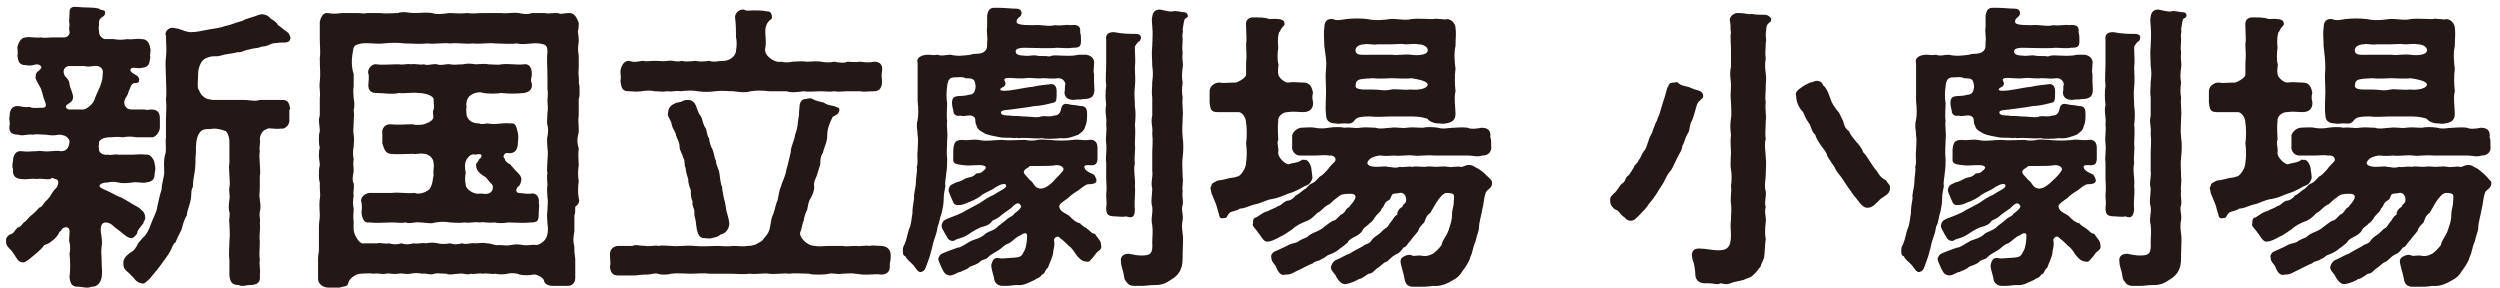 <?xml version="1.0" encoding="utf-8"?>
<!-- Generator: Adobe Illustrator 27.9.5, SVG Export Plug-In . SVG Version: 9.03 Build 54986)  -->
<svg version="1.1" id="レイヤー_1" xmlns="http://www.w3.org/2000/svg" xmlns:xlink="http://www.w3.org/1999/xlink" x="0px"
	 y="0px" viewBox="0 0 287.7 33.2" style="enable-background:new 0 0 287.7 33.2;" xml:space="preserve">
<style type="text/css">
	.st0{fill:#231815;}
</style>
<g>
	<path class="st0" d="M15.8,26.8c0-0.3,0.3-0.6,0.7-1.1c0-0.3,0.3-0.4,0.2-0.7c0-0.4-0.2-0.7-0.4-0.8c-0.2-0.3-0.7-0.5-1.2-0.8
		c-0.5-0.3-0.8-0.5-1.2-0.7c-0.4-0.1-1.2-0.6-1.7-0.8c-0.5-0.2-0.9-0.4-0.7-0.6c0.1-0.2,0.4-0.3,0.9-0.3c0.4-0.1,0.8-0.1,1.2,0
		c0.4,0.1,1,0.1,1.6,0c0.6-0.1,1.1,0.1,1.6,0c0.8-0.1,1-0.4,1-1.1c0.1-0.3,0.1-0.7,0-1c0-0.4-0.4-1.2-1-1.1c-0.6-0.1-1.1,0-1.6,0
		c-0.4,0-1.1,0-1.6,0c-0.3-0.1-0.8,0.1-1.2,0c-0.6,0.1-1.1-0.3-1-0.7c-0.1-0.3,0-0.4,0-0.6c-0.1-0.3,0.4-0.7,1.2-0.7
		c0.5,0,0.9-0.1,1.5,0c0.6-0.1,1.1-0.1,1.6,0c0.7,0,1.2,0,1.7,0c0.5,0.1,1-0.7,1-1.1v-1c0-0.7-0.2-1.1-1-1.1c-0.2,0-0.5,0.1-0.8,0
		h-1c-0.8,0-0.9,0-1.2-0.4c-0.1-0.2-0.2-0.5,0.1-1c0.3-0.4,0.2-0.5,0.4-0.9c0.1-0.1,0.1-0.4,0.3-0.6c0.3-0.3,0.8,0,0.8-0.4
		c0.1-0.4-0.2-0.6-0.6-0.8c-0.7-0.4-0.3-0.7-0.1-0.7c0.4,0,0.7,0.1,1.1,0c0.7-0.1,0.8-0.4,0.9-1.2c-0.1-0.3,0.1-0.8,0-1
		c-0.1-0.7-0.4-1.1-1-1.1c-0.6-0.1-1.2,0.1-1.6,0c-0.7,0.1-1.1,0.1-1.6,0c-0.4,0-0.6,0-1,0c-0.2,0-0.7-0.3-0.7-0.8
		c0-0.3-0.1-0.4,0-0.8c0-0.2-0.1-0.6,0.3-0.9c0.2-0.1,0.4-0.2,0.4-0.6c0-0.3-0.6-0.2-0.7-0.4c-0.7-0.2-1.8-0.1-2.5-0.2H8.8
		C8,0.7,8,1.2,8,1.5c0,0.7-0.1,0.9,0,1.3c0,0.3-0.1,0.5,0,0.8C8.1,4,7.7,4.4,7.2,4.3c-0.3,0-0.8,0-0.9,0c-0.6,0-1.2,0.1-1.6,0
		C4.2,4.4,3.4,4.2,3,4.3c-0.5,0-0.8,0.4-1,1.1c0,0.4,0.1,0.8,0,1c0.1,0.8,0.3,1.1,1,1.1c0.5,0.1,0.8,0,1.2-0.1
		c0.4,0,0.7,0.3,0.5,0.5C4.4,8.3,4.1,8.2,4.1,8.9C4,9,4.4,9.6,4.6,10c0.2,0.3,0.3,0.9,0.4,1.2c0.4,1,0.4,1.2-0.2,1.2s-1,0.1-1.4-0.1
		c-0.7,0.1-1-0.1-1.4-0.1c-0.7,0-0.9,0.6-0.9,1.2c-0.1,0.3,0.1,0.9,0,1c-0.1,0.7,0.1,1.1,1,1.1c0.5,0.2,1.1-0.1,1.6,0
		c0.5-0.1,1.1,0,1.6,0c0.6,0.1,0.9,0.1,1.5,0c0.5,0,0.9,0.2,1,0.4c0.3,0.2,0.2,0.6,0.1,0.9c-0.2,0.5-0.5,0.6-0.9,0.6
		c-0.5-0.1-0.8,0-1.2,0c-0.7,0.1-1-0.1-1.6,0c-0.7,0-1,0.1-1.7,0c-0.7-0.1-1,0.5-1,1.1c-0.1,0.5-0.1,0.7,0,1c-0.1,0.8,0.4,1.1,1,1.1
		c0.4,0.1,1.2-0.1,1.7,0c0.6-0.1,1.1,0.1,1.6,0c0.2-0.2,0.4-0.1,0.5,0c0.5,0,0.5,0.5,0.2,1c-0.3,0.3-0.3,0.3-0.5,0.6
		c-0.1,0.2-0.5,0.8-0.7,0.9c-0.4,0.4-0.4,0.7-0.8,0.8c-0.3,0.4-0.7,0.7-0.8,0.8c-0.3,0.2-0.4,0.4-0.8,0.8c-0.3,0.1-0.4,0.6-0.9,0.7
		c-0.3,0.3-0.4,0.7-0.9,0.8c-0.3,0.2-0.4,0.4-0.4,0.6c0,0.1,0,0.1,0,0.1c0,0.1,0,0.1,0,0.2c0,0.5,0.6,0.8,0.8,1.2
		c0.4,0.5,0.5,1.1,1.2,1.1c0.4-0.1,0.8-0.5,1.3-0.9c0.6-0.5,0.9-0.8,1.1-1.1C5.4,28.1,5.7,28,6,27.7c0.2-0.1,0.6-0.5,0.8-0.9
		c0-0.2,0.2-0.1,0.3-0.4c0.2-0.3,1-0.5,0.9,0.4c0,0.4-0.1,0.9,0,1.1c0.1,0.3,0.1,1,0,1.3c0.1,0.8,0.1,1.9,0,2.7
		c0.1,0.8,0.3,1.1,1,1.1h0.1c0.2,0,0.6,0.1,0.9,0.1c0.2,0,0.3,0,0.5-0.1h0.1c0.6,0,1-0.5,1.1-1.1c0.1-0.7,0-1.1,0-1.8
		c0-0.7-0.1-1,0-1.8c0.1-0.2,0-1.1-0.1-1.6c-0.1-1.2,0.5-1.2,1-1c0.3,0.1,0.6,0.5,0.8,0.6c0.6,0.4,1.2,1.1,1.7,1.1
		C15.2,27.5,15.7,27.1,15.8,26.8z M10.9,11.4c-0.1,0.3-0.3,0.6-0.7,0.9c-0.5,0.4-0.7,0.3-1.2,0.3c-0.2,0-0.6,0-1.1,0
		c-0.3-0.1-0.5-0.4-0.1-0.6c0.2-0.2,0.5-0.2,0.6-0.7c0.1-0.4-0.3-1-0.4-1.6c0-0.6-0.6-0.9-0.6-1.1c-0.2-0.5,0-0.9,0.5-1
		c0.6,0,1.1,0,1.8,0c0.7,0.2,1.3-0.2,1.8,0.1C12,8,11.8,8.5,11.8,8.8c0,0.4-0.2,0.9-0.3,1.2C11.2,10.7,11.1,10.8,10.9,11.4z"/>
	<path class="st0" d="M33.4,12.6c-0.1-0.8-0.3-1.1-0.9-1.1h-2.6c-0.6,0.2-1.2,0-1.8,0c-0.5,0-1.1,0-1.8,0h-1.9c-0.2-0.1-0.6,0-1-0.4
		c-0.4-0.3-0.4-0.6-0.6-0.9c-0.1-0.4,0-1.1,0-1.7c0-0.6,0.3-1.6,0.9-1.8c0.9-0.4,1-0.1,1.7-0.3c0.6-0.2,1.2-0.2,2-0.4
		c0.4,0.1,0.8-0.3,1.3-0.3c0.5-0.2,0.9-0.1,1.3-0.3c0.4-0.1,0.5,0,1.1-0.3c0.4-0.2,0.7-0.1,1.1-0.2l0.2,0c0.5,0,0.9,0,1-0.4
		c0.1-0.2-0.1-0.5-0.2-0.7C32.5,3.3,32.2,3,32,2.9c-0.2-0.4-0.5-0.5-0.9-0.8c-0.1-0.2-0.7-0.6-1.3-0.4c-0.7,0.3-1.4,0.4-1.9,0.7
		c-0.8,0.2-1.4,0.5-2,0.6c-0.5,0.2-1.3,0.3-1.9,0.4c-0.6,0.1-1.3,0.3-2,0.3c-0.5,0-0.9-0.2-1.5-0.4c-0.2,0-0.4-0.1-0.7-0.1
		c-0.5,0-0.9,0.6-0.7,0.9c0,0.8,0.1,1.6,0,2.5c-0.1,0.7,0,1.8,0,2.4c0,0.7,0.1,1.7,0,2.4c0.1,1,0,1.4,0,2.4c0,0.7,0,1.3,0,2
		c-0.1,0.6,0.1,1.5-0.1,2c-0.2,0.7-0.1,1.5-0.1,2c0,0.6-0.3,1.3-0.3,2c-0.2,0.6-0.4,1.5-0.5,2c-0.1,0.7-0.4,1.1-0.7,1.9
		c-0.2,0.6-0.5,1.3-1,1.7c-0.3,0.4-0.5,0.5-0.6,0.8c-0.1,0.2-0.4,0.7-0.7,0.8c-0.4,0.3-1,0.7-0.9,1.4c0,0.7,0.5,0.8,0.9,1.3
		c0.4,0.3,0.5,0.8,1.2,0.9c0.2,0.2,0.7-0.3,1-0.6c0.2-0.3,0.7-0.8,1.2-1.5c0.4-0.6,0.7-0.9,1.1-1.6c0.2-0.4,0.4-1,0.6-1
		c0.1-0.3,0.4-0.9,0.7-1.5c0.1-0.4,0.3-1.2,0.6-1.6c0-0.5,0.3-1.1,0.4-1.6c0.2-0.7,0-1.2,0.3-1.7c0-0.6,0.1-1.1,0.2-1.7
		c0.1-0.5,0.1-1.3,0.1-1.7c0.1-0.6,0-1.1,0.1-1.8c0.1-0.7,0.4-1.3,0.9-1.4c0.4-0.1,0.6,0,1.1-0.1c0.4,0,0.9,0.1,1.4,0.3
		c0.3,0.3,0.4,0.9,0.4,1.2c0,0.3,0,0.6,0,1.1c0,0.5,0,1,0,1.4c-0.1,0.5,0,0.8,0,1.4c0,0.4,0.1,0.9,0,1.4c-0.1,0.4,0.1,0.8,0,1.4
		c-0.1,0.6-0.1,1.1,0,1.4c0.1,0.5-0.1,0.8,0,1.3c0,0.6,0.1,1.3,0,2.1c0,0.7-0.1,1.5,0,2.1c0,0.8,0,1.1,0,1.8
		c0.1,0.9,0.4,1.1,1.1,1.1c0.1,0.1,0.3,0.1,0.4,0.1c0.3,0,0.6-0.1,0.9-0.1c0.9,0,1.2-0.4,1.1-1.1c0.1-0.7-0.1-1.2,0-1.8
		c-0.1-0.6,0-1.3,0-2.1c-0.1-0.8,0.1-1.5,0-2.1c0.1-0.6-0.1-0.7,0-1.3c0.1-0.4,0.1-0.8,0-1.4c-0.1-0.6,0-0.8,0-1.4
		c0-0.4,0-0.9,0-1.4c0.1-0.3,0-0.9,0-1.4c0-0.3-0.1-0.9,0-1.4c-0.1-0.4,0.1-1,0-1.4c0-0.4,0.3-1,0.7-1.1l0.2-0.1
		c0.1-0.1,1,0.1,1.5,0c0.5,0.1,1-0.4,1-0.9c0-0.1,0-0.1,0-0.2V12.6z"/>
	<path class="st0" d="M66.6,22.8c-0.1-0.5-0.1-1.4,0-1.9c-0.1-0.8-0.1-1.1,0-1.9c0-0.5-0.1-1.1,0-1.9c-0.2-0.7-0.2-1.1,0-1.9
		c0-0.1,0-0.3,0-0.4c0-0.5-0.1-0.9,0-1.5c0-0.4,0-0.8,0-1.2c0-0.3,0-0.5,0-0.7c0.1-0.3,0.1-0.5,0.1-0.8c0-0.4,0-0.8-0.1-1.1
		c0.1-0.3-0.1-0.9,0-1.6c0-0.1,0-0.3,0-0.4c0-0.3,0-0.7,0-1.1c-0.1-0.6-0.1-0.9,0-1.6c0-0.1,0-0.2,0-0.3c0-0.5-0.2-0.9,0-1.2
		c-0.1,0,0-0.1,0-0.3V2.6c-0.2-0.4-0.3-0.9-0.9-1.1c-0.1,0-0.2,0-0.3,0c-0.5,0-0.8,0.2-1.2,0H64c-0.5,0-1,0.1-1.3,0l-1.5,0
		c-0.5,0.2-1,0.1-1.5,0c-0.7-0.1-1.5,0.1-2,0c-0.7,0-1.3,0-2,0c-0.8,0-1.2,0.1-2,0c-0.6,0.1-1.5,0-2,0c-0.8,0.1-1.3,0.2-2,0
		c-0.6-0.1-1.4,0-2,0c-0.5,0-0.9-0.1-1.2-0.1c-0.2,0-0.5,0-0.7,0.1c-0.6,0-1.4,0.1-2,0l-1.5,0c-0.5,0.1-0.8,0-1.2,0h-0.3
		c-0.1,0-0.2,0-0.3,0c-0.2,0-0.5,0-0.8,0h-0.1c-0.1,0-0.2,0-0.3,0c-0.6,0.1-1,0.1-1.6,0h-0.1c-0.5,0-0.7,0.6-0.8,1
		c0,0.4,0,0.9,0,1.2c0,0.1,0,0.2,0,0.3v0.4c0,0.8,0.1,1.7,0,2.3c0,1,0.1,1.9,0,2.7c-0.1,0.7,0.1,1.2,0,1.9c0,0.3,0,0.6,0,1
		c0,0.3,0,0.6,0,0.9c0,0.2-0.1,0.4-0.1,0.6c0,0.4,0.1,0.8,0.1,1.3c-0.1,0.3-0.1,0.6-0.1,0.9c0,0.3,0,0.7,0.1,1
		c-0.1,0.3-0.1,0.6-0.1,0.9c0,0.4,0.1,0.8,0.1,1.1c-0.1,0.4-0.1,0.8-0.1,1.1c0,0.3,0,0.6,0.1,0.9c0,0.2,0,0.3,0,0.5
		c0,0.6,0.1,1,0,1.4c-0.1,0.7,0,1.3,0,1.9c0,0.4-0.1,0.9-0.1,1.2c0,0.2,0,0.4,0,0.6c0,0.7,0,1.3,0,1.8c0,0.1,0,0.2,0,0.3
		c0,0.3-0.1,0.7-0.1,1c0,0.2,0,0.3,0,0.5c0,0.1,0,0.2,0,0.2c0,0.3,0,0.8,0,1.1v0.1c0,0.1,0,0.3,0,0.5c0,0.6,0.6,1,1.2,1
		c0.1,0,0.1,0,0.2,0c0.3,0,0.5,0,0.7,0h0.1c0.1,0,0.2,0,0.3,0c0.4-0.2,0.9,0,1-0.6c0.1-0.4,0.8-1,1.4-1c0.4,0,0.9-0.1,1.5,0
		c0.5-0.1,1,0.1,1.4,0c0.4-0.1,0.8,0.1,1.4,0c0.5-0.1,0.9,0.1,1.4,0c0.6-0.1,0.8-0.1,1.4,0c0.4-0.1,0.9,0.2,1.4,0
		c0.3-0.1,0.9,0,1.4,0c0.3,0.2,0.9,0,1.4,0c0.6-0.1,0.9,0.2,1.4,0c0.4,0.1,0.8-0.1,1.4,0c0.5-0.1,1,0.1,1.4,0c0.4,0.1,1,0.1,1.4,0
		c0.3-0.1,1-0.1,1.4,0.1c0.5,0.1,1,0.1,1.6,0c0.3-0.1,1.2,0.4,1.2,0.7c0.1,0.5,0.7,0.6,1,0.6c0.1,0,0.1,0,0.2,0c0.1,0,0.3,0,0.4,0
		c0.2,0,0.4,0,0.7,0h0.2c0.1,0,0.2,0,0.2,0c0.5,0,0.9-0.3,0.9-0.9V32c0-0.1,0-0.3,0-0.5c0-0.4,0-0.8,0-1.1v-0.2c0-0.1,0-0.2,0-0.3
		c0-0.3-0.1-0.7-0.1-1.1v-0.1c0-0.1,0-0.2,0-0.3c-0.2-0.8-0.1-1.1,0-1.8c0-0.4,0-1.3,0-1.8c0.1-0.2,0.1-0.6,0.1-1
		C66.7,23.4,66.7,23.1,66.6,22.8z M63,15.7c-0.1,0.4,0,0.9,0,1.4c0.1,0.4,0,1.1,0,1.4c0,0.4-0.1,1.1,0,1.4c-0.1,0.4,0,1,0,1.4
		c-0.1,0.6,0,1,0,1.4c0.1,0.5,0,0.9,0,1.5c-0.1,0.6,0,1.1,0,1.5c0.1,0.5,0.1,1.5-0.3,1.9c-0.2,0.3-0.7,0.6-1,0.6
		c-0.5-0.1-0.9,0.1-1.5,0c-0.6-0.1-0.9-0.1-1.4,0c-0.5,0.1-0.9,0-1.4,0C57,28.3,56.6,28,56,28c-0.4-0.1-0.9,0-1.4,0
		c-0.3-0.1-1,0.2-1.4,0c-0.6,0.1-0.8,0.2-1.4,0c-0.5,0.1-1.1,0.1-1.4,0c-0.5-0.1-0.8-0.1-1.4,0c-0.5-0.1-0.8,0.1-1.4,0
		c-0.5,0.1-0.8,0.2-1.4,0c-0.7,0.2-1.1,0.1-1.4,0c-0.6,0.1-1-0.1-1.4,0c-0.3,0-0.9,0-1.5,0c-0.2,0.1-0.6-0.1-0.9-0.7
		c-0.4-0.6-0.3-1.1-0.3-1.8c-0.1-0.5,0-0.9,0-1.5c-0.1-0.5-0.1-0.8,0-1.5c-0.1-0.3,0.1-1,0-1.4c-0.2-0.3-0.1-0.9,0-1.4
		c0-0.6-0.1-0.8,0-1.4c-0.1-0.4-0.1-1,0-1.4c0-0.5,0.1-0.9,0-1.4c-0.1-0.6,0-0.8,0-1.4c0-0.6,0.1-0.8,0-1.4c0.1-0.3,0.1-1,0-1.4
		c0-0.3-0.1-0.9,0-1.4c0-0.4,0-0.8,0-1.4C40.5,8,40.4,7,40.6,6c0.1-0.7,0.1-0.8,1-1c0.9-0.1,1.7,0.1,2.5,0c1-0.1,1.7-0.1,2.5,0
		c0.9,0,1.6,0.1,2.6,0C50,5.1,51,4.9,51.8,5c0.9-0.1,1.8,0.1,2.6,0c0.7,0.1,1.8-0.1,2.6,0c0.7,0,1.8,0.1,2.5,0
		c0.8,0.2,1.7-0.1,2.5,0c0.8,0.1,1,0.2,1,1c-0.1,0.8,0,1.9,0,2.8c0,0.5,0,1,0,1.4c0.1,0.6,0,1,0,1.4c0,0.3,0.1,0.9,0,1.4
		c0,0.5-0.1,1,0,1.4C63.1,14.7,63.1,15.3,63,15.7z"/>
	<path class="st0" d="M61,22.3c-0.3,0-0.5,0-1.3-0.1c-0.3,0-0.4-0.4-0.1-0.7c0.3-0.2,0.3-0.4,0.4-0.8c0-0.4-0.2-0.6-0.4-0.8
		c-0.2-0.2-0.5-0.5-0.9-1c-0.3-0.1-0.6-0.4-0.6-0.6c-0.2-0.2-0.2-0.4,0-0.6c0.2-0.2,0.5,0,0.8-0.1c0.5-0.1,0.7-0.6,0.7-1.2
		c0-0.2,0.1-0.7,0-1.1c-0.2-0.7-0.2-1.2-0.9-1.1c-0.9-0.1-1.7,0.2-2.6,0c-0.6,0.1-0.7,0.1-1,0c-0.7,0-1.2-0.3-1.4-0.9
		c0-0.3-0.1-0.7,0-1c-0.1-0.3,0-1,0.4-1.3c0.4-0.3,1.1-0.5,1.5-0.3c0.7,0.1,1.5,0.1,2.1,0c0.9,0.1,1.6,0.1,2.6,0
		c0.6-0.1,1-0.4,0.9-1.1c-0.2-0.4,0-0.6,0-1.1c0-0.7-0.3-1.2-0.9-1.1c-0.9,0.1-1.6-0.1-2.6,0c-0.3,0.1-1,0-1.5,0
		c-0.4-0.1-1.1,0-1.5,0c-0.5-0.1-1-0.1-1.4,0c-0.6,0-1,0.1-1.5,0c-0.3-0.1-1.1,0.2-1.5,0c-0.5-0.1-1.1,0.2-1.5,0
		c-0.5,0.1-1.1-0.1-1.5,0c-0.4-0.1-0.9,0.1-1.4,0c-1,0-1.9,0.1-2.6,0c-0.5-0.1-1.1,0.6-0.9,1.1c0.1,0.3,0,0.9,0,1.1
		c-0.1,0.9,0.4,1.1,0.9,1.1c0.8,0,1.9,0.2,2.6,0c0.6,0.1,1.5-0.1,2.2,0c1,0,1.9,0.4,1.8,0.8c0,0.5,0.1,0.7,0,1.1
		c-0.2,0.3,0.1,0.9-0.1,1.1c-0.2,0.3-0.5,0.4-1,0.6c-0.4,0.1-1.1,0.1-1.3,0c-1,0-1.8,0.1-2.6,0c-0.7,0-1,0.6-0.9,1.1
		c0,0.3,0,0.6,0,1.1c0.2,0.6,0.3,1.1,0.9,1.2c0.8,0.1,1.9,0,2.6,0c0.3,0.1,0.8-0.1,1.3,0c0.4,0,1.1,0.4,1.1,1.1
		c0.1,0.4-0.1,0.9,0,1.3c-0.1,0.5-0.1,1.2-0.5,1.7c-0.5,0.4-1.2,0.6-1.7,0.4c-0.8,0.1-1.8-0.1-2.6,0h-2.6c-0.7,0.1-1.1,0.7-0.9,1.1
		c0.1,0.6,0,0.9,0,1.2c0.1,0.7,0.3,1.2,0.9,1.1c0.8,0.1,1.8,0,2.6,0c0.6,0,1.1,0.1,1.6,0c0.4,0.2,1.1-0.1,1.7,0c0.5,0,1.2,0.2,1.7,0
		c0.7-0.1,1.1-0.1,1.7,0c0.4,0,1,0.1,1.7,0c0.7,0.1,0.9-0.1,1.7,0c0.5-0.1,1,0.1,1.7,0c0.4,0.1,1,0.1,1.6,0c0.8,0,1.8,0.1,2.6,0
		c0.8,0,0.9-0.2,0.9-1.1c0-0.5,0.1-0.8,0-1.2C62.1,22.8,61.8,22.1,61,22.3z M56.5,22.1c-0.4,0.4-1,0.1-1.5,0.2
		c-0.7,0-1.5-0.7-1.4-1.1c-0.1-0.3-0.1-0.9,0-1.3c-0.1-0.5-0.2-1.2,0.2-1.7c0.3-0.4,0.6-0.5,0.9-0.4c0.4-0.1,0.8-0.1,0.7,0.2
		c-0.1,0.3-0.2,0.2-0.3,0.4c-0.1,0.3-0.4,0.4-0.3,0.7c0,0.6,0.6,1,1.1,1.3c0.2,0.2,0.3,0.4,0.6,0.7C56.8,21.3,56.8,21.8,56.5,22.1z"
		/>
	<path class="st0" d="M102.5,29.6v-0.2c0-0.5-0.2-1-1-1.1c-0.6,0-1-0.1-1.5,0c-0.5-0.1-1,0.1-1.5,0c-0.6,0-1.1,0.1-1.5,0l-1.5,0
		c-0.6,0-1.3,0.1-1.7,0c-1,0-1.9-1.1-1.7-1.6c0.2-0.4,0.2-1,0.4-1.3c0-0.3,0.2-0.9,0.4-1.3c0.1-0.4,0.1-0.9,0.4-1.3
		c0.2-0.4,0.4-0.8,0.4-1.3c-0.1-0.5,0.1-0.8,0.3-1.3c0.1-0.3,0.3-1,0.4-1.3c0-0.4,0-0.9,0.3-1.3c0.1-0.6,0.5-1.2,0.5-2
		c0-0.7,0.2-1.3,0.6-2.1c0.1-0.2,0.7-0.2,0.8-0.8c0-0.3-0.1-0.3-0.4-0.4c-0.3-0.2-0.9-0.1-1.4-0.5c-0.5-0.1-0.9-0.2-1.3-0.4
		c-0.2-0.2-0.6,0-0.9,0C92.1,11.5,92,12,92,12.4c-0.1,0.7,0,0.7-0.1,1.1c-0.1,0.6-0.1,1.3-0.4,2c-0.1,0.8-0.5,1.3-0.5,2
		c-0.2,0.8-0.3,1.4-0.5,2c-0.1,0.8-0.5,1.4-0.6,1.9c-0.2,0.4-0.3,1-0.4,1.6c-0.2,0.4-0.3,1-0.5,1.6c-0.3,0.6-0.3,1.2-0.4,1.6
		c-0.1,0.7-0.7,1.2-0.9,1.5c-0.5,0.3-0.8,0.6-1.7,0.6c-0.4,0.1-1,0-1.7,0c-0.5,0.1-1.3,0-1.7,0c-0.8,0-1.8,0.1-2.7,0
		c-1-0.1-1.9,0.1-2.6,0c-0.5,0-1.1-0.1-1.5,0c-0.5-0.1-1.1,0.1-1.5,0c-0.7,0-1.2-0.2-1.5,0c-0.4,0-0.9,0-1.6,0c-0.7,0-1,0.5-1,0.9
		c0,0.1,0,0.2,0,0.2v0.1c0,0.4,0.1,0.9,0,1.1c0,0.7,0.3,1.1,0.9,1.1c0.5,0,0.9,0,1.6,0c0.1,0,0.2,0,0.3,0c0.3,0,0.8-0.1,1.2-0.1
		c0.1,0,0.2,0,0.3,0c0.4,0,0.8-0.2,1.2-0.1c0.3,0.1,0.5,0.1,0.7,0.1c0.3,0,0.5,0,0.8-0.1c0.8-0.1,1.6,0,2.2,0c0.8,0,1.5-0.1,2.3,0
		c0.7,0,1.6,0,2.3,0c0.8,0,1.4,0.1,2.3,0c0.7,0.1,1.6-0.1,2.2,0c0.8,0.1,1.7-0.1,2.3,0c0.7-0.1,1.6,0,2.3,0c0.3,0.1,0.7,0.1,1.1,0.1
		c0.3,0,0.8,0,1.2-0.1c0.4-0.1,1,0.1,1.5,0c0.5,0,1-0.1,1.5,0c0.3,0,0.7,0.1,0.9,0.1c0.2,0,0.4,0,0.6,0c0.6,0,1-0.1,1.5,0
		c0.6,0,1-0.3,1-0.9c0-0.1,0-0.2,0-0.3C102.4,30.2,102.5,30,102.5,29.6z"/>
	<path class="st0" d="M83.1,21.5c-0.2-0.4-0.2-0.9-0.3-1.5c-0.1-0.7-0.4-0.9-0.4-1.5c-0.2-0.3-0.2-0.8-0.4-1.3
		c-0.2-0.3-0.4-1-0.4-1.3c-0.3-0.3-0.2-1-0.5-1.3c-0.3-0.6-0.2-0.8-0.5-1.3c-0.2-0.2-0.3-0.6-0.5-1.1c-0.1-0.3-0.4-0.7-0.9-0.7
		c-0.3,0-0.3,0-0.6,0.1c-0.5,0.3-0.7,0.1-0.9,0.3c-0.3,0.1-0.8,0.4-0.8,1c-0.2,0.5,0.3,0.8,0.4,1.4c0.1,0.6,0.5,0.9,0.5,1.3
		c0.1,0.3,0.4,0.8,0.4,1.2c0,0.6,0.4,1,0.4,1.3c0.3,0.4,0.1,1,0.3,1.2c0,0.3,0.1,0.7,0.3,1.3c0,0.6,0.2,1,0.3,1.3
		c0,0.6,0,0.8,0.2,1.3c-0.1,0.6,0.3,0.8,0.2,1.3c0,0.5,0.2,0.8,0.2,1.3c0.1,0.7,0.2,1.6,0.9,1.6c0.2,0,0.7,0.1,0.9,0
		c0.4-0.1,0.7-0.1,1-0.4c0.4-0.1,0.8-0.3,1-1c0.1-0.4-0.1-1-0.3-1.7c-0.1-0.5-0.1-0.9-0.3-1.5C83.3,22.7,83.1,21.9,83.1,21.5z"/>
	<path class="st0" d="M72.3,10.5c0.6,0,0.9,0.1,1.5,0c0.6-0.1,1.2-0.1,1.5,0c0.6,0,0.9,0.1,1.5,0c0.6,0.1,0.8-0.1,1.5,0
		c0.8-0.1,1.5-0.1,2,0c0.8,0.1,1.2,0.1,2,0c0.8-0.1,1.3,0,2.1,0c0.8,0.1,1.3,0.2,2,0c0.7-0.1,1.3-0.1,2.1,0c0.6,0,1.3,0,2,0
		c0.6,0.2,1.2,0.1,2,0c0.5,0.1,1.4,0,2,0c0.4,0,1,0.1,1.5,0c0.5,0.1,1.1,0,1.5,0c0.4,0,1,0,1.5,0c0.4,0.1,0.9,0,1.6,0
		c0.8,0,0.9-0.7,0.9-1.1c0-0.4-0.1-0.7,0-1.2c0.1-0.6-0.1-1.1-0.9-1.1c-0.5,0.1-0.9,0.1-1.6,0c-0.6,0.1-1.1,0-1.5,0
		c-0.3,0.2-1,0.1-1.5,0c-0.4,0.1-1,0.1-1.5,0c-0.5-0.1-1.2,0-1.6,0c-0.7-0.1-1.3,0-1.7,0c-0.4,0.1-1,0.1-1.3,0
		c-0.4,0.1-1-0.1-1.5-0.6c-0.4-0.4-0.4-0.8-0.3-1.2c0.1-0.7-0.1-1.4,0-2.1c0.1-0.3,0.1-0.5,0.5-0.9c0.2-0.1,0.3-0.2,0.2-0.6
		c-0.1-0.4-0.4-0.4-0.6-0.4c-0.5-0.1-0.8-0.1-1.3-0.1h-0.3c-0.4,0-0.7,0.1-1-0.1h-0.1c-0.6,0-1,0.6-0.9,1c0.1,0.7,0.1,1.7,0.1,2.2
		c0.1,0.4,0.1,1,0,1.5c0,0.7-0.8,1.2-1.4,1.2c-0.7,0-1.1,0.2-1.7,0c-0.6,0.1-1.2,0.1-1.6,0c-0.7,0.1-1.2,0.1-1.6,0
		c-0.4,0.2-1-0.1-1.5,0c-0.6,0.1-0.9,0-1.5,0c-0.6,0-1,0.1-1.5,0c-0.5,0.1-1,0.2-1.5,0c-0.7,0-0.9,0.7-1,1.1c0,0.6,0.1,0.8,0,1.2
		C71.5,9.9,71.5,10.5,72.3,10.5z"/>
	<path class="st0" d="M130.6,24.1c-0.1-0.9,0.1-1.9,0-2.7c0.1-0.8-0.2-1.8,0-2.6c-0.1-0.8,0.1-1.6,0-2.2c0-0.6,0.1-1.6,0-2.2
		c0.1-0.8,0.1-1.6,0-2.2c0-0.9-0.1-1.3,0-2.2c0.1-0.8,0-1.6,0-2.2c0.1-0.8,0-1.5,0-2.4c0.1-0.3,0.2-0.3,0.4-0.6
		c0.2,0,0.3-0.3,0.3-0.5c0-0.3-0.3-0.4-0.6-0.4c-0.7,0-1.5,0-2.5-0.2c-0.6,0-1,0.2-0.9,0.9c0,1.1,0,1.8,0,2.7c0,0.9-0.1,1.7,0,2.6
		c-0.1,0.7-0.1,1.3,0,2.2c-0.2,0.7,0.1,1.4,0,2.2c0.1,0.9-0.1,1.4,0,2.2c0.1,0.8-0.1,1.6,0,2.2l0,1.8c0,0.6,0.1,1.1,0,1.9
		c0,0.6,0.1,1,0,1.5c0,0.8,0.2,1,1.1,1c0.2,0,0.8,0.1,1.2,0C130.2,25.1,130.6,25.1,130.6,24.1z"/>
	<path class="st0" d="M136.2,1.4c-0.3,0-0.9-0.2-1.2-0.1c-0.3,0.1-1-0.1-1.5-0.2c-0.5,0-0.8,0.2-0.9,0.8c-0.1,0.4,0,0.9,0,1.1
		c0.1,0.9,0,1.7,0,2.3c-0.1,0.9,0,1.5,0,2.3c0.1,0.6,0.1,1.1,0,1.8c0,0.8-0.1,1.3,0,1.8c0,0.8,0,1.4,0,2.1c-0.2,0.8,0.1,1.3,0,2.1
		c0.1,0.8,0,1.5,0,2.1c0,0.7,0,1.6,0,2.1c0.1,0.9-0.2,1.3,0,2.1c0,0.7-0.2,1.5,0,2.1c0.1,0.8-0.2,1.3,0,2.1c0.1,0.8,0,1.4,0,2
		c0.1,1.4-0.3,1.5-1.3,1.5c-0.4,0-0.9-0.1-1.4-0.2c-0.6,0-1,0.3-0.9,0.9c0,0.3,0.1,0.7,0.2,1c0.2,0.6,0.1,1,0.4,1.3
		c0.2,0.3,0.4,0.5,1,0.5c0.1,0,0.2,0,0.4,0c0.1,0,0.3,0,0.4,0c0.4,0,0.9-0.1,1.6-0.1c0.7,0,1.2-0.2,1.9-0.7c0.5-0.3,0.9-0.8,1-1.2
		c0.2-0.3,0.2-1.1,0.2-1.8c0-0.6,0.1-1.6,0-2.2c-0.1-0.7-0.1-1.1,0-1.6c0.1-0.6-0.2-1.2,0-1.7c0.1-0.6-0.1-1,0-1.6
		c-0.1-0.4,0.1-1.1,0-1.6c0-0.9-0.1-1.6,0-2.3c0.1-0.8,0.1-1.6,0-2.3c-0.1-0.8,0-1.6,0-2.3c0.1-0.8-0.1-1.4,0-2.3
		c-0.1-0.4-0.1-1.1,0-1.7c-0.1-0.4-0.1-1.1,0-1.7c0.1-0.6-0.1-0.9,0-1.7c-0.1-0.7,0-0.9,0-1.7c-0.1-0.5,0.1-0.7,0-1
		c0.1-0.5,0.1-0.8,0.2-1.1c0-0.2,0.3-0.2,0.4-0.4V1.9C136.7,1.5,136.4,1.4,136.2,1.4z"/>
	<path class="st0" d="M108.4,24.4c0.1-0.6,0.2-0.9,0.2-1.5c0-0.6,0.1-0.9,0.2-1.5c-0.1-0.4,0.1-1.1,0.1-1.5c0.1-0.6,0.1-1,0.1-1.6
		c-0.1-0.8,0-1.5,0-2.2c0.1-0.8-0.1-1.6,0-2.2c-0.1-0.6,0-1.4,0-2c-0.1-0.6-0.1-1.3,0-2c0.1-0.9,0.4-1,1-1c0.3,0,0.8-0.1,1.1,0.1
		c0.8,0,1,0.1,1.1,0.5c0.1,0.4,0.1,0.5,0,0.9c-0.1,0.3-0.3,0.5-0.7,0.5c-0.6,0.2-1.1,0.1-1.5,0.2c-0.4,0.1-0.6,0.5-0.3,1.6
		c0,0.6,0.5,0.7,0.8,0.6c0.5,0.2,1.1-0.2,1.5,0.1c0.4,0.2,0.1,0.6,0.4,1.1c0.1,0.5,0.7,0.7,1,0.9c0.5,0.2,1.2,0.3,1.7,0.4
		c0.4,0.1,1.1,0,1.7,0.1c0.2-0.1,0.2,0,0.5,0c0.8-0.1,1.6,0.1,2.6,0c0.4,0.1,1.2,0.1,2.2,0c0.8,0.1,1.4-0.2,2-0.4
		c0.2-0.2,0.7-0.4,0.8-1c0.2-0.4,0.2-0.9,0.2-1.3c0-0.7-0.1-1-0.8-1c-0.3-0.1-1-0.1-1.3-0.2c-0.4-0.1-0.8-0.1-0.9,0.6
		c-0.1,0.4-0.3,0.7-0.8,0.7c-0.6,0.2-0.9,0-1.5,0.1c-0.4,0.2-1.2,0-2.1,0c-0.8-0.1-1,0-1.5-0.1c-0.2,0-1,0-1-0.3
		c-0.1-0.4,0.7-0.3,1.9-0.5c0.8-0.1,1.4-0.2,2-0.3c0.6,0,1.4-0.2,2.2-0.4c0.3-0.1,0.3-0.4,0.3-1.3c0-0.7-0.4-0.9-0.8-0.8
		c-0.7,0.1-1.2,0.1-2,0.3c-0.3,0-1.3,0.2-1.9,0.3c-1.1,0.2-1.8,0.2-1.8,0c0.1-0.3,0.5-0.2,0.6-0.6c0.1-0.3-0.4-0.6,0.1-0.7
		c0.6-0.1,1.3,0.1,2.2,0c0.6-0.1,1.4,0.1,2,0c0.7,0,1.1,0.1,1.8,0c0.6,0,0.8,0.5,0.8,0.7c-0.1,0.3,0,0.6-0.1,0.9
		c0,0.7,0.5,0.9,1.1,0.9c0.4-0.1,0.6,0,1.1-0.1c0.5,0,1.1-0.1,1.2-0.7c0.1-0.3,0-0.9,0-1.3c0-0.2,0-0.5,0-0.9c-0.1-0.3,0-0.7,0-1.1
		c0.1-0.5-0.2-1-0.9-1.1c-0.4,0-0.5,0-0.9,0c-0.8,0.2-1.5,0.1-2,0.1c-0.3,0-0.9-0.1-1.3,0.1c-0.5-0.1-1.1,0-1.5-0.1
		c-0.5-0.1-0.8,0.1-1.5,0c-0.4,0-0.9-0.1-0.9-0.4c-0.1-0.3,0.2-0.5,1-0.5c0.7,0,3,0.1,3.7,0c0.6,0,1.3,0.1,1.8,0c0.8,0,1-0.1,1-0.8
		c0-0.3,0-0.7-0.1-1c0.1-0.7-0.3-0.9-1.1-0.8c-0.5-0.1-1,0.1-1.8,0c-0.8,0.2-1.6-0.1-2.5,0c-1.5,0-2-0.1-1.9-0.5
		c0-0.1,0.1-0.3,0.4-0.5c0.3-0.3,0.2-0.9-0.4-0.9c-0.6,0-1.4-0.1-2.1-0.1h-0.5c-0.5,0-0.7,0.3-0.8,0.9c0,0.3,0,1.1,0,1.3
		c-0.1,0.7,0.1,1.3,0,1.7c0,0.7,0,0.9-0.4,1.2c-0.5,0.3-1,0.1-1.5,0.3c-0.7,0.1-1.6,0.2-2.3,0c-0.6,0-1,0.2-1.5,0
		c-0.5,0.1-0.7,0-1.1,0c-0.8,0-1.4,0.4-1.2,0.9v2.2c0,0.9,0,1.3,0,2.2c0.1,0.9,0.1,1.7,0,2.2c-0.2,0.7,0,1.1,0,1.8
		c0.1,0.5,0,1.2,0,1.8c-0.1,0.7,0.1,1.3-0.1,1.8c0.1,0.5-0.1,1.1-0.1,1.8c0,0.6-0.3,1.4-0.2,1.8c-0.1,0.7-0.2,1.1-0.2,1.8
		c-0.1,0.4-0.1,1.2-0.4,1.8c-0.2,0.6-0.2,1-0.5,1.7c-0.1,0.2-0.2,0.3-0.2,0.7c0,0.4,0,0.6,0.3,0.7c0.1,0.3,0.6,0.7,0.8,0.9
		c0.4,0.4,0.6,1,1,0.9c0.4-0.1,0.5-0.4,0.6-0.7c0.2-0.6,0.4-1,0.5-1.5c0.2-0.6,0.2-0.9,0.4-1.5c0.2-0.6,0.3-0.8,0.4-1.5
		C108.1,25.6,108.2,24.9,108.4,24.4z"/>
	<path class="st0" d="M125.2,26.4c-0.2-0.2-0.7-0.4-0.9-0.7c-0.5-0.1-0.9-0.5-1.3-0.9c-0.9-0.5-1-0.6-1.1-1c-0.1-0.3,0.6-0.7,1-1
		c0.3-0.3,0.7-0.6,1.2-0.9c0.3-0.2,0.7-0.6,1.1-0.7c0.2,0,0.7,0,0.9-0.2c0.2-0.2,0-0.6-0.2-0.9c-0.7-0.3-1-0.5-1.1-0.8
		c-0.1-0.3,0.2-0.3,0.6-0.3c0.7,0.1,0.9-0.2,0.9-0.8v-1.2c0-0.6-0.3-1-1-0.9c-0.6,0.1-1.2-0.1-1.8,0c-0.8,0.1-1.8,0.1-2.7,0
		c-0.5,0-1-0.1-1.4,0c-0.4,0.1-1,0.1-1.4,0c-1.1,0-1.8,0.1-2.7,0c-0.9,0-1.8,0.2-2.7,0c-0.7-0.1-1.2,0.1-1.8,0c-0.8,0-1,0.2-1.1,1.1
		c0,0.2,0,0.8,0,1c-0.1,0.7,0.4,0.7,1.1,0.8c0.6,0.1,1.2,0,1.9,0c0.8,0,1,0.3,0.4,0.7c-0.2,0.3-0.7,0.2-0.8,0.3
		c-0.3,0.4-0.8,0.4-1.1,0.5c-0.4,0.2-0.7,0.4-1.2,0.5c-0.3,0.2-0.7,0.2-0.8,0.7c-0.1,0.2,0,0.4,0.2,0.9c0.3,0.6,0.3,1,0.8,1
		c0.3,0,0.6,0,1.2-0.3c0.3-0.1,0.8-0.3,1.4-0.7c0.3-0.3,0.8-0.5,1.4-0.8c0.7-0.5,1.2-0.7,1.5-0.6c0.4,0.4-0.6,0.7-1.3,1.2
		c-0.7,0.3-1.1,0.6-1.7,1l-1.5,0.8c-0.6,0.4-1.5,0.7-2,0.9c-0.5,0.2-0.7,0.3-0.8,0.7c-0.1,0.2,0,0.5,0.2,0.8
		c0.1,0.2,0.2,0.4,0.4,0.7c0.1,0.3,0.5,0.5,0.8,0.4c0.4-0.3,0.8-0.2,1.6-0.7c0.7-0.5,1.5-0.9,1.7-0.9c0.3-0.1,0.8-0.2,1.1-0.7
		c0.4-0.2,0.7-0.3,1.1-0.7c0.6-0.4,0.8-0.6,1-0.7c0.5-0.5,0.9-0.9,1.2-0.3c0.1,0.2-0.5,0.7-0.8,0.9c-0.1,0.3-0.5,0.3-0.9,0.7
		c-0.5,0.4-0.6,0.5-0.9,0.7c-0.4,0.5-1.1,0.6-1.5,0.9c-0.5,0.5-1.1,0.6-1.6,0.8c-0.6,0.3-1.2,0.8-1.6,0.8c-0.5,0.2-0.9,0.3-1.6,0.6
		c-0.2,0.1-0.4,0.1-0.6,0.6c-0.1,0.2,0.2,0.7,0.4,1.2c0.3,0.6,0.4,0.7,0.9,0.8c0.5,0,0.9-0.4,1.2-0.4c0.3-0.2,0.7-0.2,1.1-0.6
		c0.5-0.2,0.9-0.3,1.2-0.6c0.3-0.3,0.7-0.2,0.9-0.5c0.3-0.3,0.7-0.5,1.2-0.8c0.5-0.3,0.6-0.6,1.2-0.8c0.4-0.2,0.9-0.8,1.3-0.9
		c0.4-0.3,0.8-0.4,0.8,0c0,0.6-0.1,1.5-0.4,1.9c-0.3,0.7-0.6,0.6-1.8,0.7c-0.3,0-0.6,0.1-1.1,0c-0.5-0.1-0.7,0.3-0.8,0.7
		c-0.1,0.4,0.2,1.1,0.3,1.6c0,0.4,0.3,0.9,1,0.9h0.2c0.1,0,0.1,0,0.2,0c0.4,0,0.9-0.1,1.3-0.1c0.7,0.1,1.3-0.3,2-0.6
		c0.2-0.2,0.6-0.2,0.8-0.6c0.4-0.1,0.3-0.5,0.7-0.8c0.2-0.6,0.6-1.3,0.6-1.8c0.1-0.6,0.2-0.8,0.1-1.4c0-0.2,0.4-0.6,0.7-0.2
		c0.3,0.2,0.7,0.6,1,0.9c0.2,0.1,0.6,0.6,0.7,0.8c0.2,0.3,0.7,1,1.3,1c0.4,0.1,0.4-0.1,0.8-0.5c0.2-0.2,0.3-0.5,0.6-0.7
		c0.3-0.2,0.4-0.4,0.3-0.8c0-0.4-0.4-0.7-0.7-1.2C125.6,26.9,125.4,26.5,125.2,26.4z M121.2,20.9c-0.3,0.3-0.9,0.8-1.4,0.8
		c-0.8,0-0.8-0.7-1.3-1c-0.3-0.4-0.9-0.8-0.6-1.1c0.1-0.2,0.5-0.3,0.6-0.5c0.3,0,0.8,0,1.2,0c0.8,0,1.3,0,1.9-0.1
		c0.5,0,1,0.3,0.7,0.7C121.8,20.3,121.5,20.5,121.2,20.9z"/>
	<path class="st0" d="M152.6,7.9c-0.1,1,0,1.6,0,2.6c0,0.9-0.1,1.9,0,2.7c0,0.7,0.4,1,1.1,1c0.3,0.1,0.5,0,1,0
		c0.3,0,0.7,0.1,0.9-0.1c0.3-0.1,0.2-0.4,0.8-0.6c0.5-0.1,0.9-0.1,1.4-0.1c0.6,0.1,1.7,0,2.3,0c0.6,0,1.7,0,2.4,0
		c0.9,0,1.7,0.2,1.8,0.3c0.2,0.3,0.8,0.5,1.1,0.5c0.5,0,0.6,0.1,1,0c0.6-0.1,1.1-0.3,1.1-1.1c0-0.7-0.2-1.8,0-2.6
		c-0.1-0.9-0.1-1.8,0-2.6c-0.1-0.7-0.2-1.8,0-2.6c0-0.8,0.1-1.5,0-2.1c0-0.4-0.4-1-1-1c-0.3,0.1-0.4,0-0.6,0c-0.5,0-0.6-0.1-1,0
		c-0.7,0-1.8-0.1-2.5,0c-0.8,0.2-1.7-0.1-2.5,0c-0.7,0.1-1.6,0.2-2.5,0c-0.7-0.1-1.8-0.1-2.5,0c-0.7,0.1-1,0.2-1.5,0
		c-0.7-0.1-1,0.3-1,1c-0.1,0.6,0,1.3,0,2.1C152.5,6.2,152.7,6.9,152.6,7.9z M162.3,10.3c-0.7,0.1-1.7-0.1-2.2,0
		c-0.8,0.2-1.3,0-2.2,0c-0.7,0-1.9,0.1-1.9-0.4c0-0.9,0.6-0.8,2-0.9c0.7,0.1,1.6,0,2.2,0c0.6,0,1.6,0.1,2.2,0
		c0.7,0.1,1.8,0.3,1.9,0.7C164.3,10.2,163.3,10.4,162.3,10.3z M157,5.1c0.5-0.1,1,0.1,1.5,0c0.5,0,1,0,1.6,0c0.6,0,1.1-0.1,1.6,0
		c0.6,0,1.1-0.1,1.5,0c0.5,0,1,0.2,1.1,0.6c0.1,0.7-1.3,0.7-1.9,0.6c-0.8-0.1-1.5,0.1-2.2,0c-0.7,0-1.6,0-2.4,0
		c-1.1,0-1.7,0.1-1.8-0.4C155.9,5.3,156.6,5.1,157,5.1z"/>
	<path class="st0" d="M170.1,19.4c-0.3-0.1-0.6-0.4-0.9-0.4c-0.5-0.1-0.9,0.3-1.1,0.2c-0.4-0.1-1.1,0.1-1.4,0c-0.5-0.1-1.1,0-1.4,0
		c-0.4,0-0.8-0.1-1.4,0c-0.6,0-0.9-0.1-1.4,0c-0.4-0.1-1.1,0.1-1.4,0c-0.6,0.2-1,0-1.4,0c-0.2-0.1-0.8,0-1.2,0
		c-0.8,0-1.3-0.2-1.1-0.6c0.3-0.5,0.8-0.6,1.3-0.7c0.4,0,0.7,0.1,1.7,0c0.7,0.1,1.6-0.1,2.3,0c0.7,0.1,1.3-0.1,2.4,0
		c0.7,0,1.6,0,2.3,0c0.5,0,1,0,1.6,0c0.6,0,0.9,0.2,1.6,0c0.8,0,1.1-0.6,1-1.1c0-0.1,0-0.3,0-0.4c0-0.2,0-0.4-0.1-0.6
		c0.1-0.7-0.2-1.1-1-1.1c-0.5,0.1-1.2,0.2-1.6,0c-0.6-0.1-1.2,0-1.6,0c-0.6,0-1.2,0.2-1.8,0c-0.7-0.1-1.3-0.1-1.8,0
		c-0.8,0-1.1-0.1-1.8,0c-0.5,0.1-1.3-0.1-1.8,0c-0.5,0-1.3,0.2-1.8,0c-0.7,0-1.1-0.1-1.8,0c-0.6,0.1-1.1-0.1-1.8,0
		c-0.4-0.1-1.1-0.1-1.8,0c-0.4,0.1-1.2,0.1-1.6,0c-0.5-0.1-1.2,0-1.6,0c-0.6,0.1-1.1,0.7-1,1.1c0,0.4,0,0.6,0,1
		c-0.1,0.5,0.3,1.1,0.9,1.1c0.5,0,0.8,0,1.7,0c0.6,0,1.2-0.1,1.6,0c0.8-0.1,0.9,0.5,0.7,0.7c-0.3,0.3-0.6,0.6-0.8,0.9
		c-0.2,0.2-0.6,0.7-0.9,0.8c-0.4,0.4-0.5,0.6-0.9,0.8c-0.4,0.1-0.6,0.6-0.9,0.7c-0.3,0.2-0.7,0.6-1,0.7c-0.2,0.3-0.6,0.6-1,0.6
		c-0.5,0.2-0.7,0.6-1,0.6c-0.4,0.3-0.7,0.3-1.2,0.6c-0.5,0.1-0.8,0.4-1.3,0.7c-0.4,0.1-0.4,0.3-0.4,0.7c-0.2,0.3,0.4,0.7,0.6,1.1
		c0.3,0.3,0.6,1.1,1.1,1c0.3,0,0.8-0.2,1.5-0.6c0.5-0.2,1.1-0.7,1.3-0.8c0.4-0.4,1-0.7,1.5-0.9c0.6-0.2,0.9-0.5,1.4-1
		c0.5-0.2,0.8-0.8,1.4-1c0.5-0.5,0.8-0.7,1.2-1c0.3-0.2,0.9-0.2,1.2-0.2c0.8,0,0.7,0.5,0.2,1.1c-0.3,0.3-0.3,0.5-0.5,0.5
		c-0.3,0.3-0.4,0.7-0.8,0.8c-0.3,0.3-0.6,0.7-0.9,0.7c-0.4,0.2-0.7,0.5-1,0.7c-0.3,0.3-0.8,0.5-1,0.6c-0.3,0.1-0.7,0.3-1,0.6
		c-0.2,0.1-0.8,0.3-1,0.5c-0.3,0.2-0.9,0.2-1.3,0.5l-1.3,0.6c-0.4,0.1-0.6,0.6-0.5,0.7c0,0.5,0.3,0.7,0.5,1c0.2,0.5,0.5,1.2,1.1,1
		c0.4,0,0.6,0,1.3-0.4c0.5-0.2,1.3-0.7,1.9-0.9c0.2-0.3,0.7-0.2,1-0.5c0.4-0.1,0.5-0.4,0.9-0.5c0.5-0.2,0.9-0.4,1.2-0.7
		c0.2-0.1,0.8-0.6,0.9-0.7c0.1-0.3,0.5-0.5,0.9-0.7c0.2-0.1,0.7-0.4,0.8-0.7c0.2-0.4,0.6-0.5,0.8-0.8c0.4-0.2,0.6-0.7,0.7-0.8
		c0.3-0.4,0.6-0.5,0.7-0.9c0.3-0.2,0.3-0.7,0.7-0.9c0.3-0.1,0.3-0.3,0.5-0.7c0.2-0.2,0.6-0.1,0.9-0.2c0.6-0.1,0.8,0.6,0.7,1
		c-0.2,0.4-0.4,0.3-0.4,0.6c-0.4,0.2-0.6,0.5-0.6,0.9c-0.4,0.2-0.5,0.6-0.7,0.8c-0.3,0.3-0.3,0.6-0.7,0.8c-0.2,0.1-0.6,0.6-0.8,0.7
		c-0.3,0.2-0.6,0.4-0.8,0.7c-0.2,0.4-0.8,0.4-0.9,0.6c-0.7,0.4-1,0.5-1.6,0.9c-0.4,0.1-0.8,0.4-1.5,0.7c-0.3,0.1-0.5,0.4-0.6,0.7
		c-0.2,0.5,0.5,0.9,0.6,1.3c0.2,0.3,0.5,0.8,1,0.8c0.7-0.1,1.3-0.4,1.6-0.6c0.3,0,0.6-0.3,1.1-0.6c0.5,0,0.6-0.4,1.1-0.7
		c0.2-0.1,0.6-0.6,1-0.7c0.4-0.3,0.6-0.6,1-0.8c0.5-0.2,0.6-0.4,0.9-0.8c0.4-0.1,0.4-0.4,0.9-0.9c0.1-0.2,0.5-0.6,0.8-1
		c0.1-0.4,0.3-0.6,0.7-1c0.1-0.2,0.2-0.8,0.7-1.1l0.7-1.2c0.4-0.6,0.8-1.1,1.2-1.1c1.1,0,0.8,0.4,0.8,1c0,0.6-0.2,0.9-0.2,1.4
		c0,0.9-0.2,1.2-0.4,1.9c-0.3,0.8-0.7,1.1-0.8,1.7c-0.3,0.4-0.7,0.8-1,1c-0.6,0.3-0.9,0.3-1.5,0.2c-0.4,0-0.7,0.1-0.9,0
		c-0.2-0.1-0.4-0.1-0.7,0c-0.5,0.2-0.7,0.4-0.6,0.9c0.1,0.5,0.3,1.1,0.4,1.6c0.1,0.6,0.2,1,0.9,1.1h0.8c0.5,0,1,0,1.6-0.1
		c0.9,0.1,1.7-0.3,2.2-0.6c0.6-0.3,0.9-0.6,1.2-1.1c0.3-0.4,0.8-1.1,0.9-1.6c0.3-0.6,0.3-1.2,0.6-1.8c0.1-0.6,0.4-1.2,0.4-1.6
		c0-0.6,0.3-1.5,0.4-2.2c0.2-0.7,0.1-1,0.4-1.9c0.3-0.4,0.6-0.4,0.7-0.9c0-0.1,0-0.1,0-0.2c0-0.2-0.1-0.3-0.3-0.5
		C171.1,20.2,170.6,19.7,170.1,19.4z"/>
	<path class="st0" d="M146.4,22.9c0.6-0.1,1.1-0.3,1.8-0.6c0.7-0.2,1.1-0.4,1.8-0.8c0.3-0.2,0.7-0.1,1-0.9c0.1-0.2-0.1-1-0.1-1.3
		c-0.1-0.4-0.4-1-0.8-0.9c-0.2,0-0.2-0.1-0.4,0.1c-0.6,0.3-0.8,0.2-1.4,0.4c-0.2,0.1-1.3-0.7-1.2-1.4c0.1-0.3-0.2-1.1,0-1.4
		c0-0.3-0.1-1.6,0-2.1c-0.1-0.6,0.5-1.1,1.1-1.1c0.6-0.1,1.2,0,1.8,0c0.7,0,1.2-0.4,1.1-1.2c-0.1-0.3-0.1-0.7,0-1
		c-0.1-0.6-0.3-1.2-1.1-1.2c-0.7,0-1.1-0.1-1.8,0c-0.4,0-1.1-0.6-1.1-1c-0.1-0.6,0.1-1,0-1.2c-0.1-0.3-0.1-1.2,0-1.8
		c-0.1-0.9,0-1.5,0.1-1.8c0.2-0.1,0-0.1,0.4-0.6c0.1-0.1,0.3-0.2,0.2-0.5c0-0.2-0.3-0.4-0.7-0.4c-0.7-0.1-0.9,0.1-1.3-0.1
		c-0.6-0.1-0.9-0.1-1.5-0.1h-0.1c-0.5,0-0.9,0.3-0.8,1c0,0.9,0.1,1.5,0,2.1c0,0.7,0.1,1.3,0,2.1c0,0.5,0,0.9,0,1.4
		c0,0.4-1.2,1-1.3,0.9c-0.7,0-1.3,0.1-1.8,0c-0.5,0-1.1,0.4-1.1,1c0,0.1,0,0.1,0,0.2c0,0.2,0,0.3,0,0.6c0,0.1,0,0.3,0,0.5
		c0.1,0.7,0.1,1.1,0.9,1.1c0.5,0,0.8,0,1.4,0c0.3,0,0.9,0,1.1,0c0.4,0.1,0.8,0.6,0.8,1.3c0.1,0.4,0.1,1.7,0,2.3
		c0.1,0.7,0.1,1.6,0,2.2c0,0.8-0.8,1.7-1,1.6c-0.4,0.2-0.7,0.1-1.3,0.3c-0.7,0.2-1,0.1-1.2,0.3c-0.2,0.1-0.5,0.2-0.5,0.5
		c0,0.1-0.1,0.1-0.1,0.2c0,0.2,0.1,0.4,0.1,0.6c0.2,0.5,0.3,0.7,0.5,1.2c0.2,0.5,0.2,0.8,0.4,1.3c0,0.3,0.2,0.5,0.5,0.4
		c0.5,0,0.3-0.2,0.7-0.6c0.2-0.2,0.8-0.2,1.2-0.5c0.6,0,1.2-0.4,1.8-0.5C145.1,23.4,145.7,23,146.4,22.9z"/>
	<path class="st0" d="M216,19.7c-0.3-0.3-0.6-0.8-0.8-1.1c-0.2-0.3-0.4-0.7-0.8-1.1c-0.1-0.4-0.5-0.9-0.8-1.2
		c-0.3-0.4-0.7-0.8-0.8-1.2c-0.5-0.3-0.6-0.8-0.7-1.2c-0.2-0.3-0.4-1-0.7-1.2c-0.1-0.2-0.5-0.6-0.7-1.2c-0.2-0.5-0.4-1.3-0.9-1.7
		c-0.1-0.3-0.3-0.5-0.8-0.5c-0.4,0.1-0.5,0.2-0.7,0.2c-0.4,0.2-0.8,0.4-0.9,0.5c-0.3,0.2-0.9,0.6-0.7,1c0,0.7,0.3,1.4,0.8,1.9
		c0.2,0.4,0.3,0.8,0.7,1.3c0.2,0.3,0.3,1,0.7,1.3c0.1,0.4,0.3,0.7,0.7,1.3c0.3,0.4,0.6,0.7,0.7,1.2c0.3,0.5,0.6,0.9,0.8,1.2
		c0.2,0.5,0.5,0.8,0.8,1.2c0.4,0.6,0.6,0.9,0.8,1.2c0.4,0.5,0.5,0.8,0.9,1.2c0.4,0.5,0.8,1.2,1.4,1.1c0.5,0,1-0.6,1.3-0.9
		c0.4-0.4,1.2-0.6,1.2-1.3v-0.1c0,0,0-0.1,0-0.1c0-0.3-0.4-0.5-0.4-0.7C216.4,20.4,216.3,20.2,216,19.7z"/>
	<path class="st0" d="M203.1,1.7c-0.4,0-1.2,0-1.5-0.1c-0.4,0.1-0.8-0.1-1.4-0.1h-0.3c-0.4,0-1,0.5-0.8,1c0.1,0.5,0,0.9,0.1,1.2
		c-0.1,0.5,0,1.3,0,2c0,0.5,0,1.2,0,2c-0.2,0.8,0,1.5,0,2c0,0.8-0.1,1.4,0,2c0,0.6,0.1,1.4,0,1.9c-0.1,0.8-0.1,1.1,0,1.9
		c-0.1,0.8,0,1.5,0,2c0,0.5-0.1,1.5,0,2c0.1,0.5,0.1,1.3,0,1.9c0.1,0.8-0.1,1.3,0,2c0.1,0.6,0,1.2,0,1.9c-0.1,0.6,0,1.2,0,1.8
		c0,1.4-0.5,1.7-1.4,1.7c-0.9,0-1.4-0.2-2.3-0.2c-0.6,0-0.7,0.3-0.8,0.6c0,0.4,0.1,0.8,0.2,1c0.1,0.4,0.2,1,0.2,1.5
		c0.1,0.7,0.6,0.9,1.1,0.9c0.1,0,0.3,0,0.5,0c0.3,0,0.7,0.1,0.9,0.1c0.1,0,0.2,0,0.4-0.1c0.2,0,0.4,0.1,0.6,0.1
		c0.3,0,0.6-0.1,0.8-0.2c0.4-0.1,0.9-0.2,1.3-0.3c0.3-0.2,0.8-0.2,1.1-0.6c0.4-0.3,0.4-0.5,0.8-0.9c0.1-0.4,0.2-0.5,0.4-1
		c0.1-0.5,0.1-1.6,0.2-2.2c-0.1-0.5-0.1-1.1,0-1.9c0.1-0.6-0.2-1.1,0-1.8c-0.2-0.5,0.1-1.2,0-1.8c-0.2-0.6,0-1.4,0-1.8
		c0-0.8,0.1-1.5,0-2.1c0-0.6-0.2-1.5,0-2.1c-0.1-0.6,0-1.3,0-2.1c0.1-0.6-0.1-1.3,0-2.1c-0.1-0.6,0-1.1,0-1.7c0-0.7,0.1-1,0-1.7
		c-0.1-0.7-0.1-1,0-1.7c-0.1-0.5,0-1.1,0-1.7c0.1-0.4,0-0.6,0-1.1c0.1-0.6,0-0.9,0.3-1.2c0.2-0.2,0.4-0.2,0.3-0.6
		C203.6,1.8,203.3,1.7,203.1,1.7z"/>
	<path class="st0" d="M195.3,12c0.2-0.5,0.7-0.6,0.7-0.9c0-0.4-0.2-0.6-0.6-0.7c-0.4-0.1-0.6-0.2-1.1-0.4c-0.5-0.1-0.9-0.2-1.1-0.4
		c-0.1-0.1-0.2-0.2-0.5-0.1c-0.3,0-0.6,0-0.7,0.4c-0.2,0.2-0.3,1-0.6,1.8c-0.3,0.9-0.4,1.5-0.6,1.8c-0.1,0.5-0.3,0.6-0.4,1
		c-0.2,0.4-0.2,0.7-0.4,1c-0.2,0.3-0.3,0.8-0.4,1c-0.1,0.4-0.3,0.8-0.5,1c-0.3,0.5-0.3,0.7-0.5,0.9c-0.2,0.5-0.5,0.5-0.6,0.9
		c-0.3,0.5-0.3,0.5-0.6,0.9c-0.4,0.2-0.3,0.7-0.7,0.9c-0.3,0.2-0.5,0.7-0.8,1c-0.4,0.4-0.6,0.5-0.6,0.9c0,0.1,0,0.1,0,0.2
		c0,0.4,0.4,0.9,0.8,1c0.2,0.1,0.5,0.6,0.7,0.7c0.4,0.3,0.4,0.5,0.9,0.5c0.4,0,0.7-0.4,1.1-0.8c0.3-0.3,0.7-0.7,1-1.2
		c0.3-0.3,0.7-0.9,0.9-1.2c0.2-0.4,0.6-0.9,0.8-1.3c0.2-0.4,0.4-0.9,0.8-1.3c0.3-0.5,0.4-0.8,0.7-1.4c0.3-0.6,0.6-1,0.6-1.4
		c0.3-0.5,0.3-0.9,0.6-1.4c0.3-0.3,0.2-1.1,0.5-1.5C195,13.2,195.1,12.6,195.3,12z"/>
	<path class="st0" d="M245.6,24.1c-0.1-0.9,0.1-1.9,0-2.7c0.1-0.8-0.2-1.8,0-2.6c-0.1-0.8,0.1-1.6,0-2.2c0-0.6,0.1-1.6,0-2.2
		c0.1-0.8,0.1-1.6,0-2.2c0-0.9-0.1-1.3,0-2.2c0.1-0.8,0-1.6,0-2.2c0.1-0.8,0-1.5,0-2.4c0.1-0.3,0.2-0.3,0.4-0.6
		c0.2,0,0.3-0.3,0.3-0.5c0-0.3-0.3-0.4-0.6-0.4c-0.7,0-1.5,0-2.5-0.2c-0.6,0-1,0.2-0.9,0.9c0,1.1,0,1.8,0,2.7c0,0.9-0.1,1.7,0,2.6
		c-0.1,0.7-0.1,1.3,0,2.2c-0.2,0.7,0.1,1.4,0,2.2c0.1,0.9-0.1,1.4,0,2.2c0.1,0.8-0.1,1.6,0,2.2l0,1.8c0,0.6,0.1,1.1,0,1.9
		c0,0.6,0.1,1,0,1.5c0,0.8,0.2,1,1.1,1c0.2,0,0.8,0.1,1.2,0C245.1,25.1,245.5,25.1,245.6,24.1z"/>
	<path class="st0" d="M251.1,1.4c-0.3,0-0.9-0.2-1.2-0.1c-0.3,0.1-1-0.1-1.5-0.2c-0.5,0-0.8,0.2-0.9,0.8c-0.1,0.4,0,0.9,0,1.1
		c0.1,0.9,0,1.7,0,2.3c-0.1,0.9,0,1.5,0,2.3c0.1,0.6,0.1,1.1,0,1.8c0,0.8-0.1,1.3,0,1.8c0,0.8,0,1.4,0,2.1c-0.2,0.8,0.1,1.3,0,2.1
		c0.1,0.8,0,1.5,0,2.1c0,0.7,0,1.6,0,2.1c0.1,0.9-0.2,1.3,0,2.1c0,0.7-0.2,1.5,0,2.1c0.1,0.8-0.2,1.3,0,2.1c0.1,0.8,0,1.4,0,2
		c0.1,1.4-0.3,1.5-1.3,1.5c-0.4,0-0.9-0.1-1.4-0.2c-0.6,0-1,0.3-0.9,0.9c0,0.3,0.1,0.7,0.2,1c0.2,0.6,0.1,1,0.4,1.3
		c0.2,0.3,0.4,0.5,1,0.5c0.1,0,0.2,0,0.4,0c0.1,0,0.3,0,0.4,0c0.4,0,0.9-0.1,1.6-0.1c0.7,0,1.2-0.2,1.9-0.7c0.5-0.3,0.9-0.8,1-1.2
		c0.2-0.3,0.2-1.1,0.2-1.8c0-0.6,0.1-1.6,0-2.2c-0.1-0.7-0.1-1.1,0-1.6c0.1-0.6-0.2-1.2,0-1.7c0.1-0.6-0.1-1,0-1.6
		c-0.1-0.4,0.1-1.1,0-1.6c0-0.9-0.1-1.6,0-2.3c0.1-0.8,0.1-1.6,0-2.3c-0.1-0.8,0-1.6,0-2.3c0.1-0.8-0.1-1.4,0-2.3
		c-0.1-0.4-0.1-1.1,0-1.7c-0.1-0.4-0.1-1.1,0-1.7c0.1-0.6-0.1-0.9,0-1.7c-0.1-0.7,0-0.9,0-1.7c-0.1-0.5,0.1-0.7,0-1
		c0.1-0.5,0.1-0.8,0.2-1.1c0-0.2,0.3-0.2,0.4-0.4V1.9C251.7,1.5,251.4,1.4,251.1,1.4z"/>
	<path class="st0" d="M223.3,24.4c0.1-0.6,0.2-0.9,0.2-1.5c0-0.6,0.1-0.9,0.2-1.5c-0.1-0.4,0.1-1.1,0.1-1.5c0.1-0.6,0.1-1,0.1-1.6
		c-0.1-0.8,0-1.5,0-2.2c0.1-0.8-0.1-1.6,0-2.2c-0.1-0.6,0-1.4,0-2c-0.1-0.6-0.1-1.3,0-2c0.1-0.9,0.4-1,1-1c0.3,0,0.8-0.1,1.1,0.1
		c0.8,0,1,0.1,1.1,0.5c0.1,0.4,0.1,0.5,0,0.9c-0.1,0.3-0.3,0.5-0.7,0.5c-0.6,0.2-1.1,0.1-1.5,0.2c-0.4,0.1-0.6,0.5-0.3,1.6
		c0,0.6,0.5,0.7,0.8,0.6c0.5,0.2,1.1-0.2,1.5,0.1c0.4,0.2,0.1,0.6,0.4,1.1c0.1,0.5,0.7,0.7,1,0.9c0.5,0.2,1.2,0.3,1.7,0.4
		c0.4,0.1,1.1,0,1.7,0.1c0.2-0.1,0.2,0,0.5,0c0.8-0.1,1.6,0.1,2.6,0c0.4,0.1,1.2,0.1,2.2,0c0.8,0.1,1.4-0.2,2-0.4
		c0.2-0.2,0.7-0.4,0.8-1c0.2-0.4,0.2-0.9,0.2-1.3c0-0.7-0.1-1-0.8-1c-0.3-0.1-1-0.1-1.3-0.2c-0.4-0.1-0.8-0.1-0.9,0.6
		c-0.1,0.4-0.3,0.7-0.8,0.7c-0.6,0.2-0.9,0-1.5,0.1c-0.4,0.2-1.2,0-2.1,0c-0.8-0.1-1,0-1.5-0.1c-0.2,0-1,0-1-0.3
		c-0.1-0.4,0.7-0.3,1.9-0.5c0.8-0.1,1.4-0.2,2-0.3c0.6,0,1.4-0.2,2.2-0.4c0.3-0.1,0.3-0.4,0.3-1.3c0-0.7-0.4-0.9-0.8-0.8
		c-0.7,0.1-1.2,0.1-2,0.3c-0.3,0-1.3,0.2-1.9,0.3c-1.1,0.2-1.8,0.2-1.8,0c0.1-0.3,0.5-0.2,0.6-0.6c0.1-0.3-0.4-0.6,0.1-0.7
		c0.6-0.1,1.3,0.1,2.2,0c0.6-0.1,1.4,0.1,2,0c0.7,0,1.1,0.1,1.8,0c0.6,0,0.8,0.5,0.8,0.7c-0.1,0.3,0,0.6-0.1,0.9
		c0,0.7,0.5,0.9,1.1,0.9c0.4-0.1,0.6,0,1.1-0.1c0.5,0,1.1-0.1,1.2-0.7c0.1-0.3,0-0.9,0-1.3c0-0.2,0-0.5,0-0.9c-0.1-0.3,0-0.7,0-1.1
		c0.1-0.5-0.2-1-0.9-1.1c-0.4,0-0.5,0-0.9,0c-0.8,0.2-1.5,0.1-2,0.1c-0.3,0-0.9-0.1-1.3,0.1c-0.5-0.1-1.1,0-1.5-0.1
		c-0.5-0.1-0.8,0.1-1.5,0c-0.4,0-0.9-0.1-0.9-0.4c-0.1-0.3,0.2-0.5,1-0.5c0.7,0,3,0.1,3.7,0c0.6,0,1.3,0.1,1.8,0c0.8,0,1-0.1,1-0.8
		c0-0.3,0-0.7-0.1-1c0.1-0.7-0.3-0.9-1.1-0.8c-0.5-0.1-1,0.1-1.8,0c-0.8,0.2-1.6-0.1-2.5,0c-1.5,0-2-0.1-1.9-0.5
		c0-0.1,0.1-0.3,0.4-0.5c0.3-0.3,0.2-0.9-0.4-0.9c-0.6,0-1.4-0.1-2.1-0.1h-0.5c-0.5,0-0.7,0.3-0.8,0.9c0,0.3,0,1.1,0,1.3
		c-0.1,0.7,0.1,1.3,0,1.7c0,0.7,0,0.9-0.4,1.2c-0.5,0.3-1,0.1-1.5,0.3c-0.7,0.1-1.6,0.2-2.3,0c-0.6,0-1,0.2-1.5,0
		c-0.5,0.1-0.7,0-1.1,0c-0.8,0-1.4,0.4-1.2,0.9v2.2c0,0.9,0,1.3,0,2.2c0.1,0.9,0.1,1.7,0,2.2c-0.2,0.7,0,1.1,0,1.8
		c0.1,0.5,0,1.2,0,1.8c-0.1,0.7,0.1,1.3-0.1,1.8c0.1,0.5-0.1,1.1-0.1,1.8c0,0.6-0.3,1.4-0.2,1.8c-0.1,0.7-0.2,1.1-0.2,1.8
		c-0.1,0.4-0.1,1.2-0.4,1.8c-0.2,0.6-0.2,1-0.5,1.7c-0.1,0.2-0.2,0.3-0.2,0.7c0,0.4,0,0.6,0.3,0.7c0.1,0.3,0.6,0.7,0.8,0.9
		c0.4,0.4,0.6,1,1,0.9c0.4-0.1,0.5-0.4,0.6-0.7c0.2-0.6,0.4-1,0.5-1.5c0.2-0.6,0.2-0.9,0.4-1.5c0.2-0.6,0.3-0.8,0.4-1.5
		C223.1,25.6,223.1,24.9,223.3,24.4z"/>
	<path class="st0" d="M240.2,26.4c-0.2-0.2-0.7-0.4-0.9-0.7c-0.5-0.1-0.9-0.5-1.3-0.9c-0.9-0.5-1-0.6-1.1-1c-0.1-0.3,0.6-0.7,1-1
		c0.3-0.3,0.7-0.6,1.2-0.9c0.3-0.2,0.7-0.6,1.1-0.7c0.2,0,0.7,0,0.9-0.2c0.2-0.2,0-0.6-0.2-0.9c-0.7-0.3-1-0.5-1.1-0.8
		c-0.1-0.3,0.2-0.3,0.6-0.3c0.7,0.1,0.9-0.2,0.9-0.8v-1.2c0-0.6-0.3-1-1-0.9c-0.6,0.1-1.2-0.1-1.8,0c-0.8,0.1-1.8,0.1-2.7,0
		c-0.5,0-1-0.1-1.4,0c-0.4,0.1-1,0.1-1.4,0c-1.1,0-1.8,0.1-2.7,0c-0.9,0-1.8,0.2-2.7,0c-0.7-0.1-1.2,0.1-1.8,0c-0.8,0-1,0.2-1.1,1.1
		c0,0.2,0,0.8,0,1c-0.1,0.7,0.4,0.7,1.1,0.8c0.6,0.1,1.2,0,1.9,0c0.8,0,1,0.3,0.4,0.7c-0.2,0.3-0.7,0.2-0.8,0.3
		c-0.3,0.4-0.8,0.4-1.1,0.5c-0.4,0.2-0.7,0.4-1.2,0.5c-0.3,0.2-0.7,0.2-0.8,0.7c-0.1,0.2,0,0.4,0.2,0.9c0.3,0.6,0.3,1,0.8,1
		c0.3,0,0.6,0,1.2-0.3c0.3-0.1,0.8-0.3,1.4-0.7c0.3-0.3,0.8-0.5,1.4-0.8c0.7-0.5,1.2-0.7,1.5-0.6c0.4,0.4-0.6,0.7-1.3,1.2
		c-0.7,0.3-1.1,0.6-1.7,1l-1.5,0.8c-0.6,0.4-1.5,0.7-2,0.9c-0.5,0.2-0.7,0.3-0.8,0.7c-0.1,0.2,0,0.5,0.2,0.8
		c0.1,0.2,0.2,0.4,0.4,0.7c0.1,0.3,0.5,0.5,0.8,0.4c0.4-0.3,0.8-0.2,1.6-0.7c0.7-0.5,1.5-0.9,1.7-0.9c0.3-0.1,0.8-0.2,1.1-0.7
		c0.4-0.2,0.7-0.3,1.1-0.7c0.6-0.4,0.8-0.6,1-0.7c0.5-0.5,0.9-0.9,1.2-0.3c0.1,0.2-0.5,0.7-0.8,0.9c-0.1,0.3-0.5,0.3-0.9,0.7
		c-0.5,0.4-0.6,0.5-0.9,0.7c-0.4,0.5-1.1,0.6-1.5,0.9c-0.5,0.5-1.1,0.6-1.6,0.8c-0.6,0.3-1.2,0.8-1.6,0.8c-0.5,0.2-0.9,0.3-1.6,0.6
		c-0.2,0.1-0.4,0.1-0.6,0.6c-0.1,0.2,0.2,0.7,0.4,1.2c0.3,0.6,0.4,0.7,0.9,0.8c0.5,0,0.9-0.4,1.2-0.4c0.3-0.2,0.7-0.2,1.1-0.6
		c0.5-0.2,0.9-0.3,1.2-0.6c0.3-0.3,0.7-0.2,0.9-0.5c0.3-0.3,0.7-0.5,1.2-0.8c0.5-0.3,0.6-0.6,1.2-0.8c0.4-0.2,0.9-0.8,1.3-0.9
		c0.4-0.3,0.8-0.4,0.8,0c0,0.6-0.1,1.5-0.4,1.9c-0.3,0.7-0.6,0.6-1.8,0.7c-0.3,0-0.6,0.1-1.1,0c-0.5-0.1-0.7,0.3-0.8,0.7
		c-0.1,0.4,0.2,1.1,0.3,1.6c0,0.4,0.3,0.9,1,0.9h0.2c0.1,0,0.1,0,0.2,0c0.4,0,0.9-0.1,1.3-0.1c0.7,0.1,1.3-0.3,2-0.6
		c0.2-0.2,0.6-0.2,0.8-0.6c0.4-0.1,0.3-0.5,0.7-0.8c0.2-0.6,0.6-1.3,0.6-1.8c0.1-0.6,0.2-0.8,0.1-1.4c0-0.2,0.4-0.6,0.7-0.2
		c0.3,0.2,0.7,0.6,1,0.9c0.2,0.1,0.6,0.6,0.7,0.8c0.2,0.3,0.7,1,1.3,1c0.4,0.1,0.4-0.1,0.8-0.5c0.2-0.2,0.3-0.5,0.6-0.7
		c0.3-0.2,0.4-0.4,0.3-0.8c0-0.4-0.4-0.7-0.7-1.2C240.6,26.9,240.4,26.5,240.2,26.4z M236.1,20.9c-0.3,0.3-0.9,0.8-1.4,0.8
		c-0.8,0-0.8-0.7-1.3-1c-0.3-0.4-0.9-0.8-0.6-1.1c0.1-0.2,0.5-0.3,0.6-0.5c0.3,0,0.8,0,1.2,0c0.8,0,1.3,0,1.9-0.1
		c0.5,0,1,0.3,0.7,0.7C236.8,20.3,236.5,20.5,236.1,20.9z"/>
	<path class="st0" d="M286.4,20.6c-0.3-0.4-0.9-0.9-1.3-1.2c-0.3-0.1-0.6-0.4-0.9-0.4c-0.5-0.1-0.9,0.3-1.1,0.2
		c-0.4-0.1-1.1,0.1-1.4,0c-0.5-0.1-1.1,0-1.4,0c-0.4,0-0.8-0.1-1.4,0c-0.6,0-0.9-0.1-1.4,0c-0.4-0.1-1.1,0.1-1.4,0
		c-0.6,0.2-1,0-1.4,0c-0.2-0.1-0.8,0-1.2,0c-0.8,0-1.3-0.2-1.1-0.6c0.3-0.5,0.8-0.6,1.3-0.7c0.4,0,0.7,0.1,1.7,0
		c0.7,0.1,1.6-0.1,2.3,0c0.7,0.1,1.3-0.1,2.4,0c0.7,0,1.6,0,2.3,0c0.5,0,1,0,1.6,0c0.6,0,0.9,0.2,1.6,0c0.8,0,1.1-0.6,1-1.1
		c0-0.1,0-0.3,0-0.4c0-0.2,0-0.4-0.1-0.6c0.1-0.7-0.2-1.1-1-1.1c-0.5,0.1-1.2,0.2-1.6,0c-0.6-0.1-1.2,0-1.6,0c-0.6,0-1.2,0.2-1.8,0
		c-0.7-0.1-1.3-0.1-1.8,0c-0.8,0-1.1-0.1-1.8,0c-0.5,0.1-1.3-0.1-1.8,0c-0.5,0-1.3,0.2-1.8,0c-0.7,0-1.1-0.1-1.8,0
		c-0.6,0.1-1.1-0.1-1.8,0c-0.4-0.1-1.1-0.1-1.8,0c-0.4,0.1-1.2,0.1-1.6,0c-0.5-0.1-1.2,0-1.6,0c-0.6,0.1-1.1,0.7-1,1.1
		c0,0.4,0,0.6,0,1c-0.1,0.5,0.3,1.1,0.9,1.1c0.5,0,0.8,0,1.7,0c0.6,0,1.2-0.1,1.6,0c0.8-0.1,0.9,0.5,0.7,0.7
		c-0.3,0.3-0.6,0.6-0.8,0.9c-0.2,0.2-0.6,0.7-0.9,0.8c-0.4,0.4-0.5,0.6-0.9,0.8c-0.4,0.1-0.6,0.6-0.9,0.7c-0.3,0.2-0.7,0.6-1,0.7
		c-0.2,0.3-0.6,0.6-1,0.6c-0.5,0.2-0.7,0.6-1,0.6c-0.4,0.3-0.7,0.3-1.2,0.6c-0.5,0.1-0.8,0.4-1.3,0.7c-0.4,0.1-0.4,0.3-0.4,0.7
		c-0.2,0.3,0.4,0.7,0.6,1.1c0.3,0.3,0.6,1.1,1.1,1c0.3,0,0.8-0.2,1.5-0.6c0.5-0.2,1.1-0.7,1.3-0.8c0.4-0.4,1-0.7,1.5-0.9
		c0.6-0.2,0.9-0.5,1.4-1c0.5-0.2,0.8-0.8,1.4-1c0.5-0.5,0.8-0.7,1.2-1c0.3-0.2,0.9-0.2,1.2-0.2c0.8,0,0.7,0.5,0.2,1.1
		c-0.3,0.3-0.3,0.5-0.5,0.5c-0.3,0.3-0.4,0.7-0.8,0.8c-0.3,0.3-0.6,0.7-0.9,0.7c-0.4,0.2-0.7,0.5-1,0.7c-0.3,0.3-0.8,0.5-1,0.6
		c-0.3,0.1-0.7,0.3-1,0.6c-0.2,0.1-0.8,0.3-1,0.5c-0.3,0.2-0.9,0.2-1.3,0.5l-1.3,0.6c-0.4,0.1-0.6,0.6-0.5,0.7c0,0.5,0.3,0.7,0.5,1
		c0.2,0.5,0.5,1.2,1.1,1c0.4,0,0.6,0,1.3-0.4c0.5-0.2,1.3-0.7,1.9-0.9c0.2-0.3,0.7-0.2,1-0.5c0.4-0.1,0.5-0.4,0.9-0.5
		c0.5-0.2,0.9-0.4,1.2-0.7c0.2-0.1,0.8-0.6,0.9-0.7c0.1-0.3,0.5-0.5,0.9-0.7c0.2-0.1,0.7-0.4,0.8-0.7c0.2-0.4,0.6-0.5,0.8-0.8
		c0.4-0.2,0.6-0.7,0.7-0.8c0.3-0.4,0.6-0.5,0.7-0.9c0.3-0.2,0.3-0.7,0.7-0.9c0.3-0.1,0.3-0.3,0.5-0.7c0.2-0.2,0.6-0.1,0.9-0.2
		c0.6-0.1,0.8,0.6,0.7,1c-0.2,0.4-0.4,0.3-0.4,0.6c-0.4,0.2-0.6,0.5-0.6,0.9c-0.4,0.2-0.5,0.6-0.7,0.8c-0.3,0.3-0.3,0.6-0.7,0.8
		c-0.2,0.1-0.6,0.6-0.8,0.7c-0.3,0.2-0.6,0.4-0.8,0.7c-0.2,0.4-0.8,0.4-0.9,0.6c-0.7,0.4-1,0.5-1.6,0.9c-0.4,0.1-0.8,0.4-1.5,0.7
		c-0.3,0.1-0.5,0.4-0.6,0.7c-0.2,0.5,0.5,0.9,0.6,1.3c0.2,0.3,0.5,0.8,1,0.8c0.7-0.1,1.3-0.4,1.6-0.6c0.3,0,0.6-0.3,1.1-0.6
		c0.5,0,0.6-0.4,1.1-0.7c0.2-0.1,0.6-0.6,1-0.7c0.4-0.3,0.6-0.6,1-0.8c0.5-0.2,0.6-0.4,0.9-0.8c0.4-0.1,0.4-0.4,0.9-0.9
		c0.1-0.2,0.5-0.6,0.8-1c0.1-0.4,0.3-0.6,0.7-1c0.1-0.2,0.2-0.8,0.7-1.1l0.7-1.2c0.4-0.6,0.8-1.1,1.2-1.1c1.1,0,0.8,0.4,0.8,1
		c0,0.6-0.2,0.9-0.2,1.4c0,0.9-0.2,1.2-0.4,1.9c-0.3,0.8-0.7,1.1-0.8,1.7c-0.3,0.4-0.7,0.8-1,1c-0.6,0.3-0.9,0.3-1.5,0.2
		c-0.4,0-0.7,0.1-0.9,0c-0.2-0.1-0.4-0.1-0.7,0c-0.5,0.2-0.7,0.4-0.6,0.9c0.1,0.5,0.3,1.1,0.4,1.6c0.1,0.6,0.2,1,0.9,1.1h0.8
		c0.5,0,1,0,1.6-0.1c0.9,0.1,1.7-0.3,2.2-0.6c0.6-0.3,0.9-0.6,1.2-1.1c0.3-0.4,0.8-1.1,0.9-1.6c0.3-0.6,0.3-1.2,0.6-1.8
		c0.1-0.6,0.4-1.2,0.4-1.6c0-0.6,0.3-1.5,0.4-2.2c0.2-0.7,0.1-1,0.4-1.9c0.3-0.4,0.6-0.4,0.7-0.9c0-0.1,0-0.1,0-0.2
		C286.7,20.9,286.6,20.8,286.4,20.6z"/>
	<path class="st0" d="M267.6,7.9c-0.1,1,0,1.6,0,2.6c0,0.9-0.1,1.9,0,2.7c0,0.7,0.4,1,1.1,1c0.3,0.1,0.5,0,1,0
		c0.3,0,0.7,0.1,0.9-0.1c0.3-0.1,0.2-0.4,0.8-0.6c0.5-0.1,0.9-0.1,1.4-0.1c0.6,0.1,1.7,0,2.3,0c0.6,0,1.7,0,2.4,0
		c0.9,0,1.7,0.2,1.8,0.3c0.2,0.3,0.8,0.5,1.1,0.5c0.5,0,0.6,0.1,1,0c0.6-0.1,1.1-0.3,1.1-1.1c0-0.7-0.2-1.8,0-2.6
		c-0.1-0.9-0.1-1.8,0-2.6c-0.1-0.7-0.2-1.8,0-2.6c0-0.8,0.1-1.5,0-2.1c0-0.4-0.4-1-1-1c-0.3,0.1-0.4,0-0.6,0c-0.5,0-0.6-0.1-1,0
		c-0.7,0-1.8-0.1-2.5,0c-0.8,0.2-1.7-0.1-2.5,0c-0.7,0.1-1.6,0.2-2.5,0c-0.7-0.1-1.8-0.1-2.5,0c-0.7,0.1-1,0.2-1.5,0
		c-0.7-0.1-1,0.3-1,1c-0.1,0.6,0,1.3,0,2.1C267.5,6.2,267.6,6.9,267.6,7.9z M277.3,10.3c-0.7,0.1-1.7-0.1-2.2,0
		c-0.8,0.2-1.3,0-2.2,0c-0.7,0-1.9,0.1-1.9-0.4c0-0.9,0.6-0.8,2-0.9c0.7,0.1,1.6,0,2.2,0c0.6,0,1.6,0.1,2.2,0
		c0.7,0.1,1.8,0.3,1.9,0.7C279.3,10.2,278.2,10.4,277.3,10.3z M272,5.1c0.5-0.1,1,0.1,1.5,0c0.5,0,1,0,1.6,0c0.6,0,1.1-0.1,1.6,0
		c0.6,0,1.1-0.1,1.5,0c0.5,0,1,0.2,1.1,0.6c0.1,0.7-1.3,0.7-1.9,0.6c-0.8-0.1-1.5,0.1-2.2,0c-0.7,0-1.6,0-2.4,0
		c-1.1,0-1.7,0.1-1.8-0.4C270.9,5.3,271.6,5.1,272,5.1z"/>
	<path class="st0" d="M261.4,22.9c0.6-0.1,1.1-0.3,1.8-0.6c0.7-0.2,1.1-0.4,1.8-0.8c0.3-0.2,0.7-0.1,1-0.9c0.1-0.2-0.1-1-0.1-1.3
		c-0.1-0.4-0.4-1-0.8-0.9c-0.2,0-0.2-0.1-0.4,0.1c-0.6,0.3-0.8,0.2-1.4,0.4c-0.2,0.1-1.3-0.7-1.2-1.4c0.1-0.3-0.2-1.1,0-1.4
		c0-0.3-0.1-1.6,0-2.1c-0.1-0.6,0.5-1.1,1.1-1.1c0.6-0.1,1.2,0,1.8,0c0.7,0,1.2-0.4,1.1-1.2c-0.1-0.3-0.1-0.7,0-1
		c-0.1-0.6-0.3-1.2-1.1-1.2c-0.7,0-1.1-0.1-1.8,0c-0.4,0-1.1-0.6-1.1-1c-0.1-0.6,0.1-1,0-1.2c-0.1-0.3-0.1-1.2,0-1.8
		c-0.1-0.9,0-1.5,0.1-1.8c0.2-0.1,0-0.1,0.4-0.6c0.1-0.1,0.3-0.2,0.2-0.5c0-0.2-0.3-0.4-0.7-0.4c-0.7-0.1-0.9,0.1-1.3-0.1
		c-0.6-0.1-0.9-0.1-1.5-0.1h-0.1c-0.5,0-0.9,0.3-0.8,1c0,0.9,0.1,1.5,0,2.1c0,0.7,0.1,1.3,0,2.1c0,0.5,0,0.9,0,1.4
		c0,0.4-1.2,1-1.3,0.9c-0.7,0-1.3,0.1-1.8,0c-0.5,0-1.1,0.4-1.1,1c0,0.1,0,0.1,0,0.2c0,0.2,0,0.3,0,0.6c0,0.1,0,0.3,0,0.5
		c0.1,0.7,0.1,1.1,0.9,1.1c0.5,0,0.8,0,1.4,0c0.3,0,0.9,0,1.1,0c0.4,0.1,0.8,0.6,0.8,1.3c0.1,0.4,0.1,1.7,0,2.3
		c0.1,0.7,0.1,1.6,0,2.2c0,0.8-0.8,1.7-1,1.6c-0.4,0.2-0.7,0.1-1.3,0.3c-0.7,0.2-1,0.1-1.2,0.3c-0.2,0.1-0.5,0.2-0.5,0.5
		c0,0.1-0.1,0.1-0.1,0.2c0,0.2,0.1,0.4,0.1,0.6c0.2,0.5,0.3,0.7,0.5,1.2c0.2,0.5,0.2,0.8,0.4,1.3c0,0.3,0.2,0.5,0.5,0.4
		c0.5,0,0.3-0.2,0.7-0.6c0.2-0.2,0.8-0.2,1.2-0.5c0.6,0,1.2-0.4,1.8-0.5C260,23.4,260.6,23,261.4,22.9z"/>
</g>
</svg>
